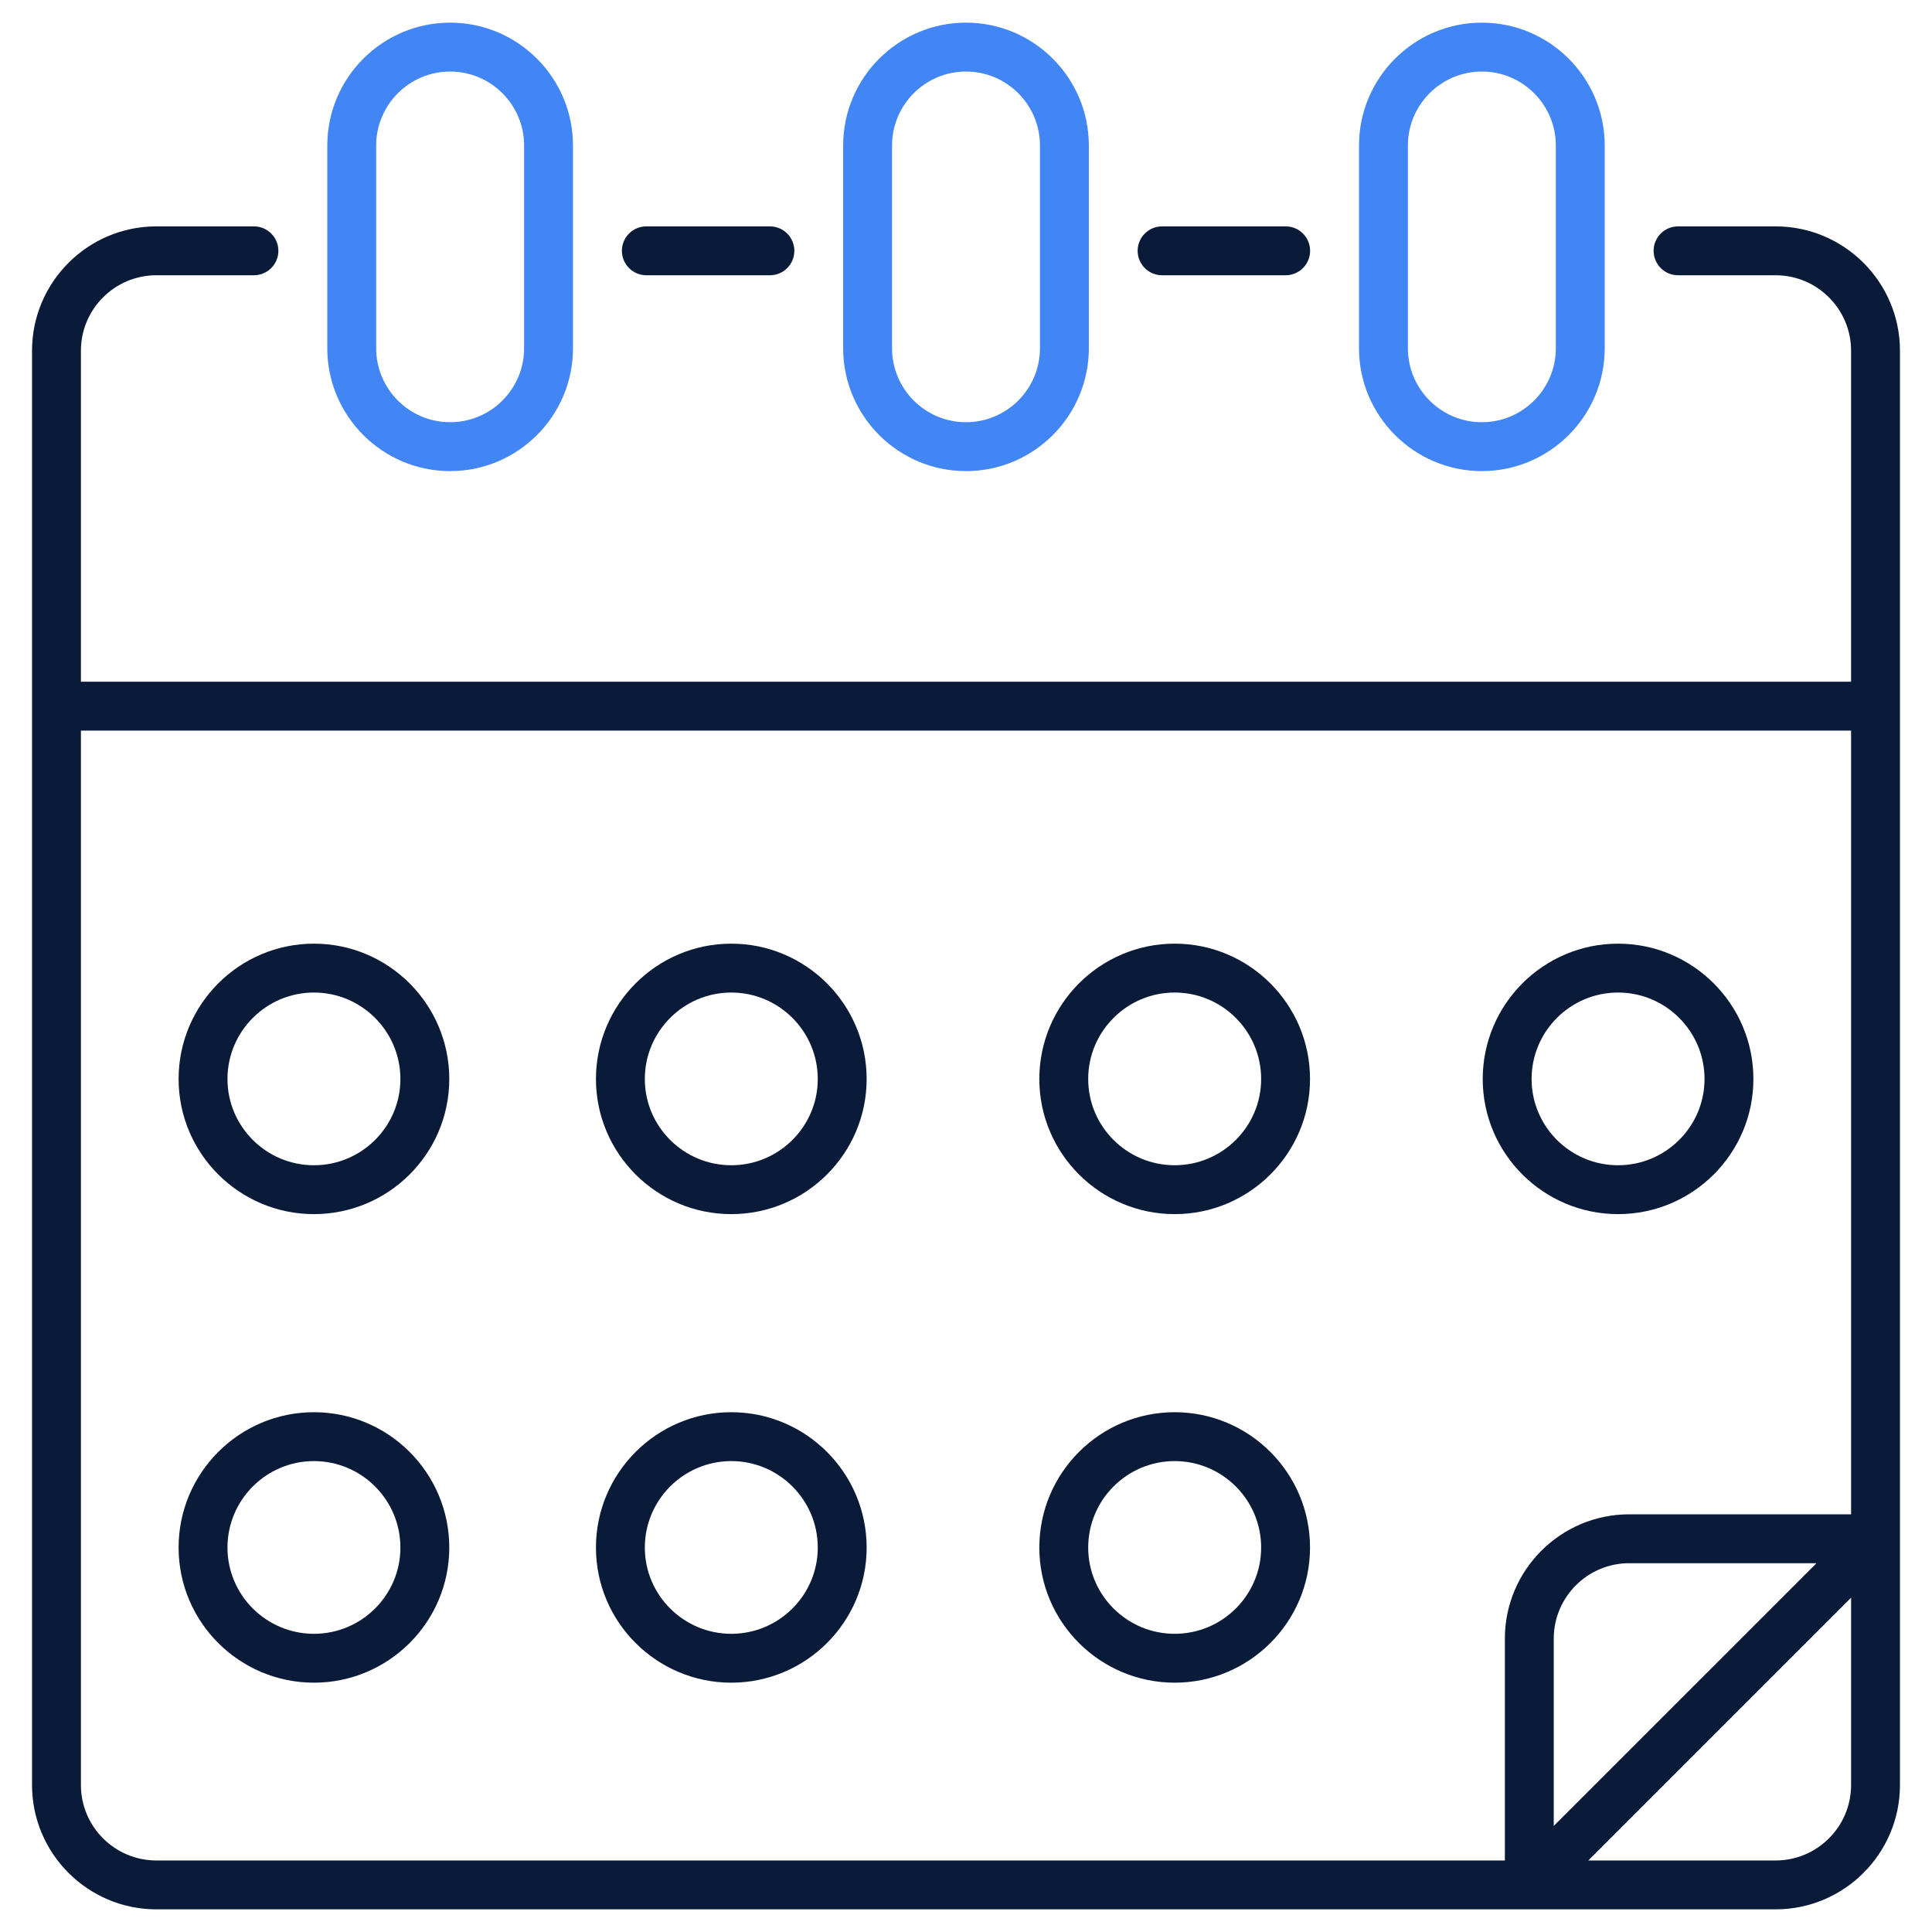 <svg enable-background="new 0 0 512 512" viewBox="0 0 512 512" xmlns="http://www.w3.org/2000/svg" width="300" height="300" version="1.1" xmlns:xlink="http://www.w3.org/1999/xlink" xmlns:svgjs="http://svgjs.dev/svgjs"><g width="100%" height="100%" transform="matrix(1,0,0,1,0,0)"><g id="_x30_5_Calendar"><g><g fill="#434b63"><path d="m41.445 505.996h429.109c18.17 0 32.955-14.782 32.955-32.952 0-126.629 0-253.406 0-380.1 0-18.17-14.785-32.952-32.955-32.952h-25.851c-3.577 0-6.477 2.899-6.477 6.477s2.899 6.477 6.477 6.477h25.851c11.03 0 20.002 8.971 20.002 19.999v87.72h-469.112v-87.72c0-11.028 8.971-19.999 20.002-19.999h25.851c3.577 0 6.477-2.899 6.477-6.477s-2.899-6.477-6.477-6.477h-25.852c-18.17 0-32.955 14.782-32.955 32.952v380.1c.001 18.17 14.786 32.952 32.955 32.952zm429.11-12.953h-49.637l69.638-69.636v49.637c0 11.028-8.971 19.999-20.001 19.999zm-58.796-9.158v-49.625c0-11.025 8.971-19.996 19.996-19.996h49.627zm78.797-290.268v207.693h-58.8c-18.17 0-32.95 14.782-32.95 32.95v58.783h-357.361c-11.03 0-20.002-8.971-20.002-19.999v-279.427z" fill="#0a1b39" fill-opacity="1" data-original-color="#434b63ff" stroke="none" stroke-opacity="1"/><path d="m307.967 72.945h32.747c3.577 0 6.477-2.899 6.477-6.477s-2.899-6.477-6.477-6.477h-32.747c-3.577 0-6.477 2.899-6.477 6.477s2.9 6.477 6.477 6.477z" fill="#0a1b39" fill-opacity="1" data-original-color="#434b63ff" stroke="none" stroke-opacity="1"/><path d="m171.286 72.945h32.747c3.577 0 6.477-2.899 6.477-6.477s-2.899-6.477-6.477-6.477h-32.747c-3.577 0-6.477 2.899-6.477 6.477s2.899 6.477 6.477 6.477z" fill="#0a1b39" fill-opacity="1" data-original-color="#434b63ff" stroke="none" stroke-opacity="1"/><path d="m83.199 321.755c19.774 0 35.864-16.062 35.864-35.806 0-19.779-16.09-35.869-35.864-35.869-19.779 0-35.869 16.09-35.869 35.869 0 19.744 16.09 35.806 35.869 35.806zm0-58.722c12.634 0 22.911 10.279 22.911 22.916 0 12.602-10.277 22.853-22.911 22.853s-22.916-10.251-22.916-22.853c0-12.637 10.282-22.916 22.916-22.916z" fill="#0a1b39" fill-opacity="1" data-original-color="#434b63ff" stroke="none" stroke-opacity="1"/><path d="m193.802 321.755c19.779 0 35.869-16.062 35.869-35.806 0-19.779-16.09-35.869-35.869-35.869s-35.869 16.09-35.869 35.869c0 19.744 16.09 35.806 35.869 35.806zm0-58.722c12.634 0 22.916 10.279 22.916 22.916 0 12.602-10.282 22.853-22.916 22.853s-22.916-10.251-22.916-22.853c0-12.637 10.282-22.916 22.916-22.916z" fill="#0a1b39" fill-opacity="1" data-original-color="#434b63ff" stroke="none" stroke-opacity="1"/><path d="m311.301 321.755c19.779 0 35.869-16.062 35.869-35.806 0-19.779-16.09-35.869-35.869-35.869s-35.869 16.09-35.869 35.869c0 19.744 16.091 35.806 35.869 35.806zm0-58.722c12.634 0 22.916 10.279 22.916 22.916 0 12.602-10.282 22.853-22.916 22.853s-22.916-10.251-22.916-22.853c0-12.637 10.282-22.916 22.916-22.916z" fill="#0a1b39" fill-opacity="1" data-original-color="#434b63ff" stroke="none" stroke-opacity="1"/><path d="m428.801 321.755c19.779 0 35.869-16.062 35.869-35.806 0-19.779-16.09-35.869-35.869-35.869-19.774 0-35.864 16.09-35.864 35.869 0 19.744 16.09 35.806 35.864 35.806zm0-58.722c12.634 0 22.916 10.279 22.916 22.916 0 12.602-10.282 22.853-22.916 22.853s-22.911-10.251-22.911-22.853c0-12.637 10.276-22.916 22.911-22.916z" fill="#0a1b39" fill-opacity="1" data-original-color="#434b63ff" stroke="none" stroke-opacity="1"/><path d="m83.199 445.928c19.774 0 35.864-16.062 35.864-35.808 0-19.779-16.09-35.869-35.864-35.869-19.779 0-35.869 16.09-35.869 35.869 0 19.746 16.09 35.808 35.869 35.808zm0-58.724c12.634 0 22.911 10.279 22.911 22.916 0 12.602-10.277 22.855-22.911 22.855s-22.916-10.254-22.916-22.855c0-12.637 10.282-22.916 22.916-22.916z" fill="#0a1b39" fill-opacity="1" data-original-color="#434b63ff" stroke="none" stroke-opacity="1"/><path d="m193.802 445.928c19.779 0 35.869-16.062 35.869-35.808 0-19.779-16.09-35.869-35.869-35.869s-35.869 16.09-35.869 35.869c0 19.746 16.09 35.808 35.869 35.808zm0-58.724c12.634 0 22.916 10.279 22.916 22.916 0 12.602-10.282 22.855-22.916 22.855s-22.916-10.254-22.916-22.855c0-12.637 10.282-22.916 22.916-22.916z" fill="#0a1b39" fill-opacity="1" data-original-color="#434b63ff" stroke="none" stroke-opacity="1"/><path d="m311.301 445.928c19.779 0 35.869-16.062 35.869-35.808 0-19.779-16.09-35.869-35.869-35.869s-35.869 16.09-35.869 35.869c0 19.746 16.091 35.808 35.869 35.808zm0-58.724c12.634 0 22.916 10.279 22.916 22.916 0 12.602-10.282 22.855-22.916 22.855s-22.916-10.254-22.916-22.855c0-12.637 10.282-22.916 22.916-22.916z" fill="#0a1b39" fill-opacity="1" data-original-color="#434b63ff" stroke="none" stroke-opacity="1"/></g><path d="m119.291 124.847c17.952 0 32.555-14.605 32.555-32.555v-53.733c0-17.95-14.603-32.555-32.555-32.555s-32.555 14.605-32.555 32.555v53.733c0 17.949 14.603 32.555 32.555 32.555zm-19.602-86.288c0-10.808 8.794-19.602 19.602-19.602s19.602 8.794 19.602 19.602v53.733c0 10.808-8.794 19.602-19.602 19.602s-19.602-8.794-19.602-19.602z" fill="#4285f4" fill-opacity="1" data-original-color="#f19220ff" stroke="none" stroke-opacity="1"/><path d="m255.997 124.847c17.952 0 32.555-14.605 32.555-32.555v-53.733c0-17.95-14.603-32.555-32.555-32.555-17.947 0-32.55 14.605-32.55 32.555v53.733c.001 17.949 14.603 32.555 32.55 32.555zm-19.596-86.288c0-10.808 8.789-19.602 19.597-19.602s19.602 8.794 19.602 19.602v53.733c0 10.808-8.794 19.602-19.602 19.602s-19.597-8.794-19.597-19.602z" fill="#4285f4" fill-opacity="1" data-original-color="#f19220ff" stroke="none" stroke-opacity="1"/><path d="m392.709 124.847c17.952 0 32.555-14.605 32.555-32.555v-53.733c0-17.95-14.603-32.555-32.555-32.555s-32.555 14.605-32.555 32.555v53.733c0 17.949 14.603 32.555 32.555 32.555zm-19.602-86.288c0-10.808 8.794-19.602 19.602-19.602s19.602 8.794 19.602 19.602v53.733c0 10.808-8.794 19.602-19.602 19.602s-19.602-8.794-19.602-19.602z" fill="#4285f4" fill-opacity="1" data-original-color="#f19220ff" stroke="none" stroke-opacity="1"/></g></g><g id="Layer_1"/></g></svg>